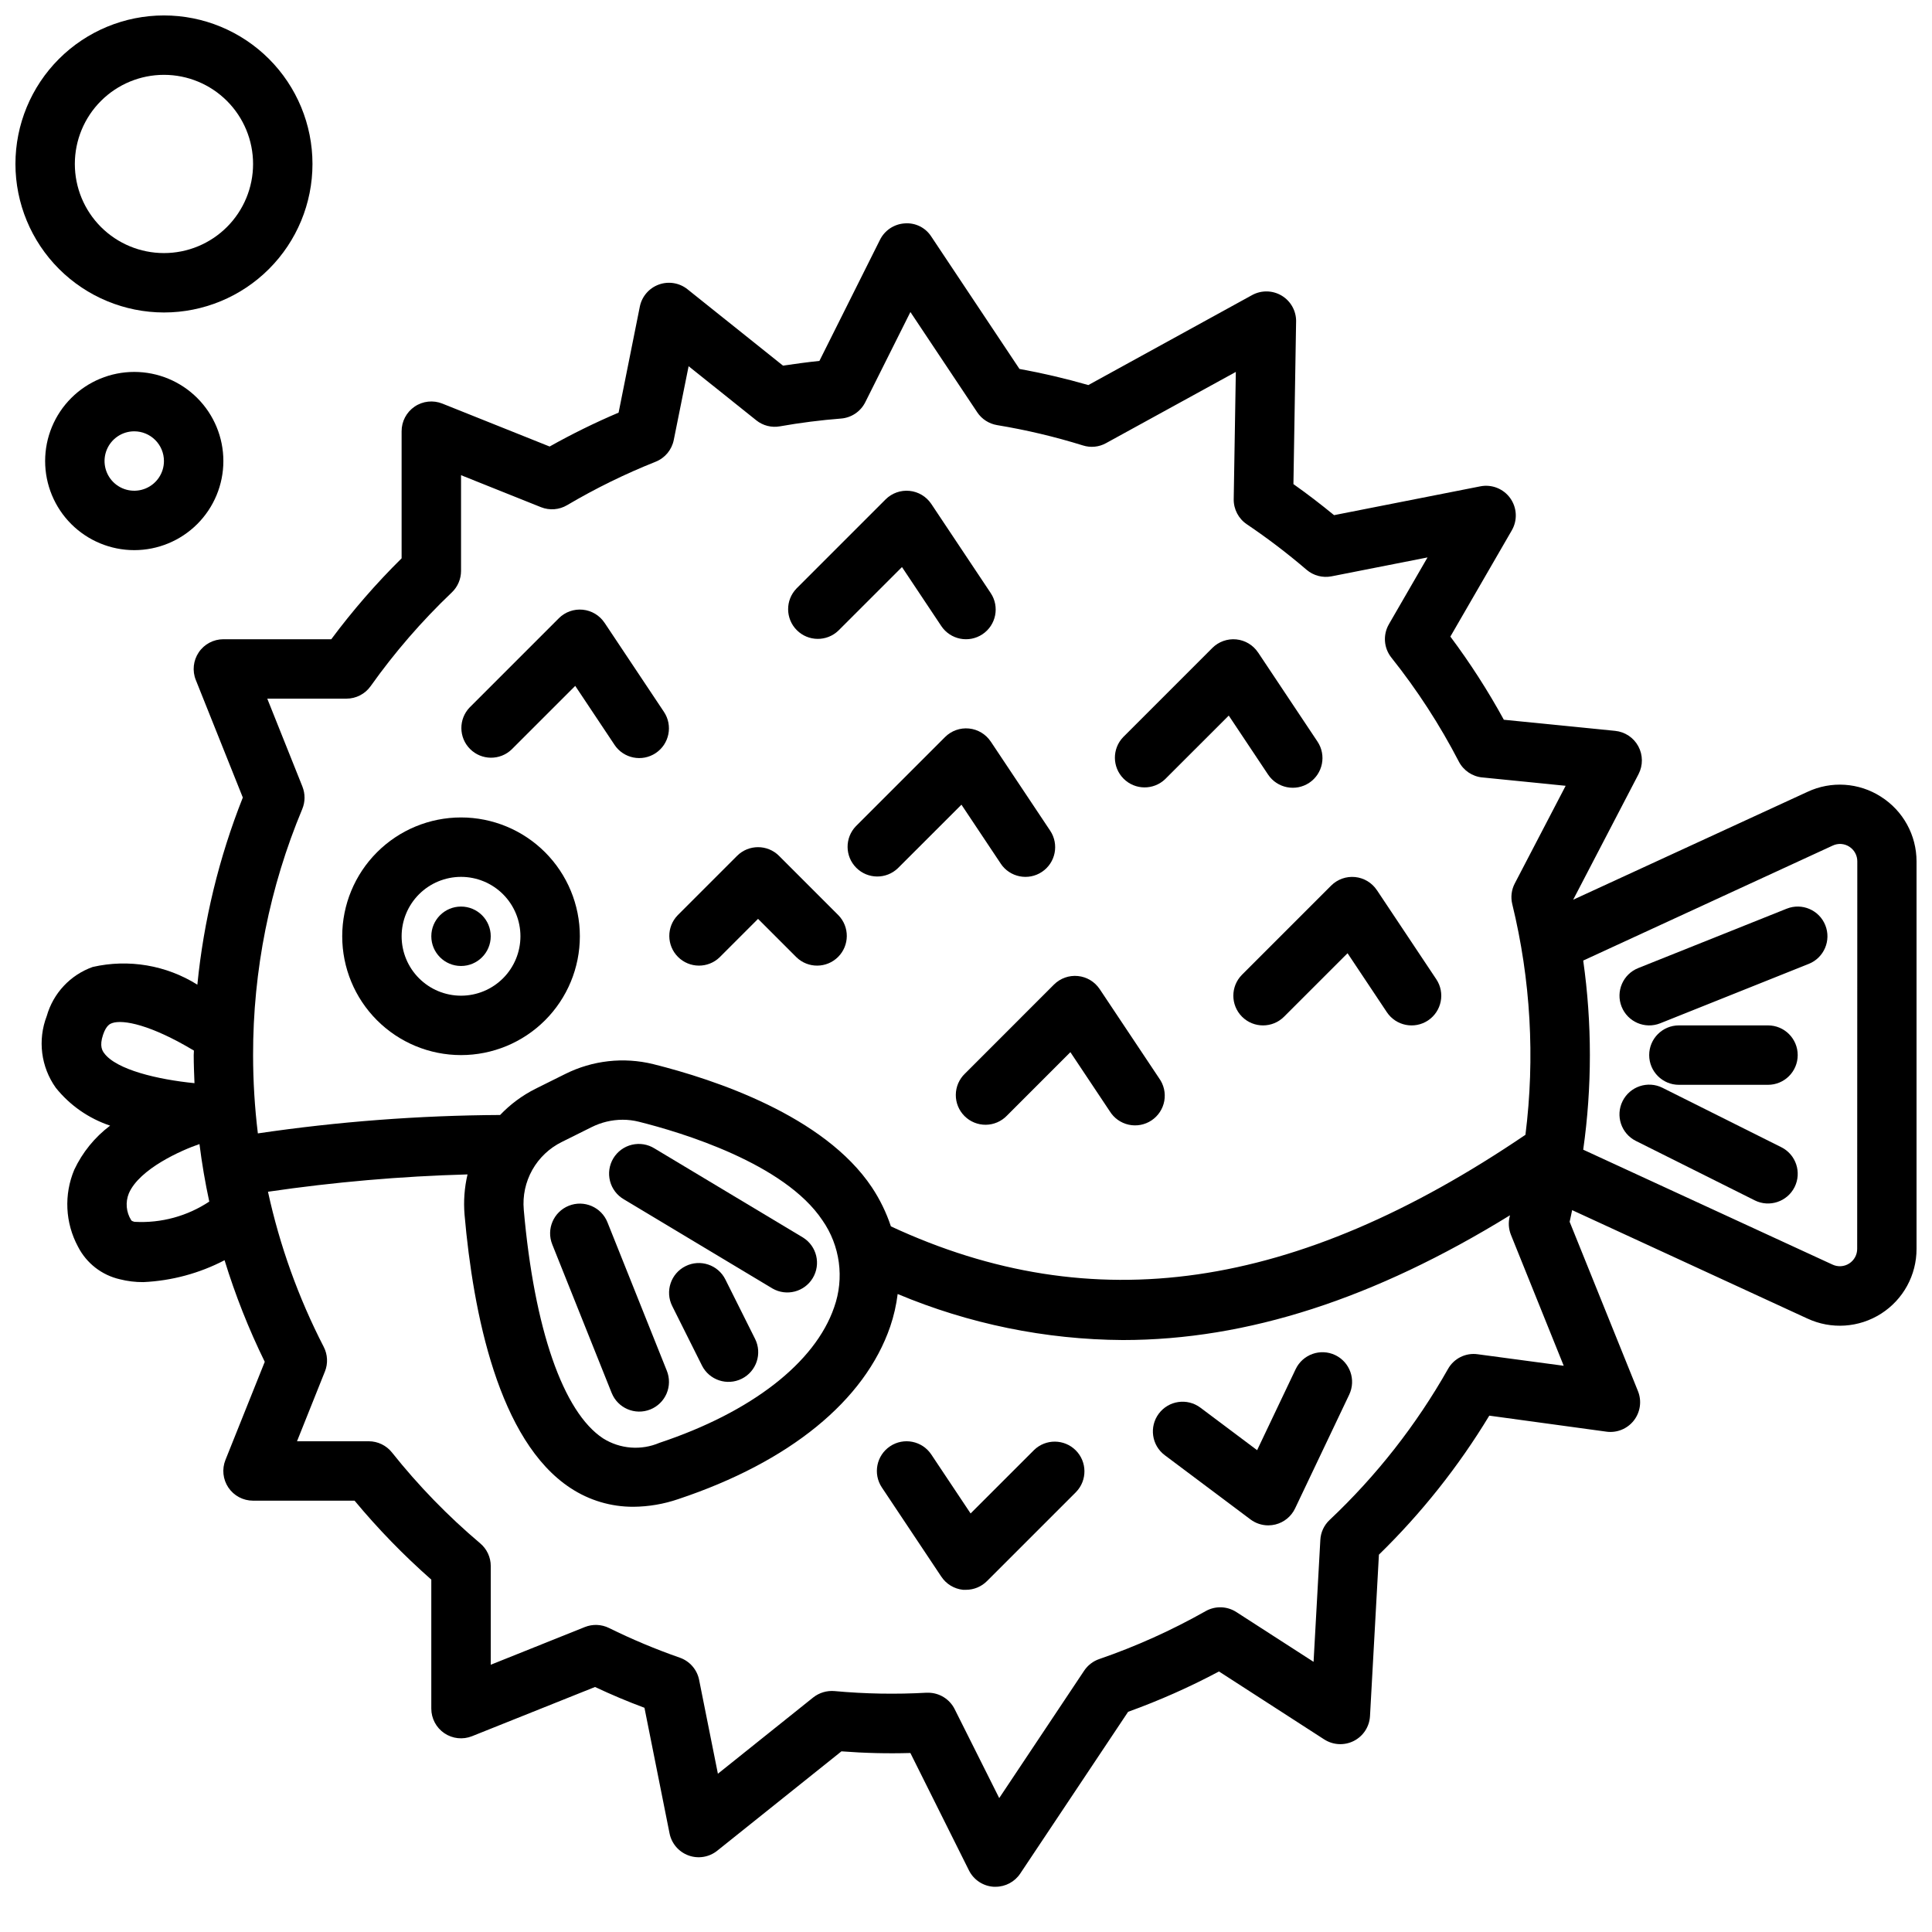 <?xml version="1.0" encoding="UTF-8"?>
<!-- Uploaded to: ICON Repo, www.iconrepo.com, Generator: ICON Repo Mixer Tools -->
<svg width="800px" height="800px" version="1.1" viewBox="144 144 512 512" xmlns="http://www.w3.org/2000/svg">
 <defs>
  <clipPath id="b">
   <path d="m155 203h496.9v442h-496.9z"/>
  </clipPath>
  <clipPath id="a">
   <path d="m148.09 148.09h78.906v78.906h-78.906z"/>
  </clipPath>
 </defs>
 <path d="m274.05 392.12c0 4.348-3.523 7.875-7.871 7.875-4.348 0-7.875-3.527-7.875-7.875s3.527-7.871 7.875-7.871c4.348 0 7.871 3.523 7.871 7.871"/>
 <path d="m279.61 342.59 16.832-16.824 10.414 15.625-0.004 0.004c2.414 3.617 7.301 4.594 10.918 2.18 3.617-2.41 4.594-7.301 2.184-10.918l-15.742-23.617-0.004 0.004c-1.309-1.965-3.426-3.234-5.773-3.465-2.348-0.234-4.672 0.598-6.34 2.266l-23.617 23.617c-2.984 3.09-2.941 8 0.098 11.035 3.035 3.035 7.945 3.078 11.035 0.094z"/>
 <path d="m366.2 311.1 16.832-16.824 10.414 15.625c2.414 3.617 7.301 4.594 10.918 2.18 3.617-2.41 4.594-7.301 2.18-10.918l-15.742-23.617v0.004c-1.309-1.965-3.43-3.234-5.773-3.465-2.348-0.234-4.676 0.598-6.344 2.266l-23.617 23.617h0.004c-2.984 3.09-2.941 8 0.094 11.035 3.039 3.035 7.945 3.078 11.035 0.098z"/>
 <path d="m452.8 350.46 16.832-16.824 10.414 15.625c2.41 3.617 7.301 4.594 10.918 2.184 3.617-2.414 4.594-7.305 2.18-10.922l-15.742-23.617-0.004 0.004c-1.309-1.961-3.426-3.234-5.773-3.465-2.348-0.23-4.672 0.602-6.34 2.266l-23.617 23.617c-2.981 3.09-2.941 8 0.098 11.035 3.035 3.039 7.945 3.078 11.035 0.098z"/>
 <path d="m473.15 413.44c3.074 3.07 8.059 3.07 11.133 0l16.832-16.824 10.414 15.625c2.41 3.617 7.301 4.594 10.918 2.184 3.617-2.414 4.594-7.305 2.18-10.922l-15.742-23.617-0.004 0.004c-1.309-1.961-3.426-3.234-5.773-3.465-2.348-0.234-4.672 0.598-6.34 2.266l-23.617 23.617c-3.07 3.074-3.07 8.059 0 11.133z"/>
 <path d="m399.7 428.54c-1.52 1.465-2.383 3.481-2.402 5.594-0.02 2.109 0.812 4.141 2.305 5.633 1.492 1.496 3.523 2.324 5.637 2.309 2.109-0.02 4.125-0.887 5.594-2.406l16.828-16.836 10.414 15.625c1.117 1.832 2.93 3.129 5.023 3.594 2.09 0.465 4.285 0.055 6.066-1.133 1.785-1.191 3.008-3.055 3.387-5.164 0.375-2.113-0.121-4.285-1.383-6.019l-15.742-23.617h-0.004c-1.309-1.961-3.426-3.231-5.773-3.461-2.348-0.234-4.672 0.598-6.34 2.266z"/>
 <path d="m418.05 528.26-16.832 16.82-10.414-15.625c-2.414-3.617-7.301-4.594-10.918-2.18-3.617 2.414-4.594 7.301-2.184 10.918l15.742 23.617h0.004c1.297 1.973 3.414 3.258 5.762 3.504 0.262 0.016 0.527 0.016 0.789 0 2.086 0 4.09-0.832 5.562-2.309l23.617-23.617c2.984-3.086 2.941-7.996-0.094-11.035-3.039-3.035-7.949-3.078-11.035-0.094z"/>
 <path d="m497.86 503.12c-3.922-1.871-8.617-0.211-10.492 3.707l-10.219 21.484-15.027-11.266c-3.481-2.609-8.414-1.902-11.02 1.574-2.609 3.481-1.906 8.414 1.574 11.023l22.711 17.02c1.359 1.02 3.019 1.574 4.723 1.574 0.633-0.004 1.266-0.078 1.879-0.23 2.293-0.566 4.207-2.129 5.219-4.258l14.344-30.148c1.863-3.914 0.215-8.598-3.691-10.48z"/>
 <path d="m400.79 337.06c-2.348-0.234-4.676 0.598-6.344 2.266l-23.617 23.617c-2.984 3.09-2.941 8 0.098 11.035 3.035 3.035 7.945 3.078 11.035 0.094l16.832-16.824 10.414 15.625-0.004 0.004c2.414 3.617 7.305 4.594 10.922 2.18 3.617-2.41 4.59-7.301 2.18-10.918l-15.742-23.617h-0.004c-1.309-1.957-3.426-3.231-5.769-3.461z"/>
 <path d="m266.18 423.61c8.348 0 16.359-3.316 22.266-9.223 5.902-5.902 9.223-13.914 9.223-22.266s-3.32-16.359-9.223-22.266c-5.906-5.902-13.918-9.223-22.266-9.223-8.352 0-16.363 3.32-22.266 9.223-5.906 5.906-9.223 13.914-9.223 22.266s3.316 16.363 9.223 22.266c5.902 5.906 13.914 9.223 22.266 9.223zm0-47.23c4.176 0 8.18 1.66 11.133 4.609 2.949 2.953 4.609 6.957 4.609 11.133s-1.66 8.18-4.609 11.133c-2.953 2.953-6.957 4.613-11.133 4.613s-8.184-1.66-11.133-4.613c-2.953-2.953-4.613-6.957-4.613-11.133s1.66-8.18 4.613-11.133c2.949-2.949 6.957-4.609 11.133-4.609z"/>
 <g clip-path="url(#b)">
  <path d="m642.46 355.13c-5.832-3.742-13.18-4.227-19.453-1.285l-62.102 28.594 17.32-33.273v-0.004c1.207-2.316 1.188-5.086-0.055-7.387-1.242-2.301-3.547-3.832-6.148-4.09l-29.488-2.945c-4.199-7.672-8.934-15.035-14.172-22.039l16.281-28.148v-0.004c1.547-2.672 1.387-6.004-0.41-8.52-1.797-2.512-4.898-3.742-7.93-3.144l-38.762 7.637c-3.551-2.914-7.156-5.676-10.77-8.227l0.707-43.059 0.004-0.004c0.047-2.805-1.402-5.422-3.805-6.871-2.402-1.445-5.394-1.508-7.856-0.16l-43.398 23.844v0.004c-6.008-1.73-12.102-3.156-18.254-4.277l-23.363-35.07c-1.52-2.375-4.227-3.723-7.039-3.5-2.801 0.172-5.301 1.824-6.555 4.336l-16.059 32.109c-3.234 0.332-6.465 0.789-9.652 1.25l-25.301-20.23c-2.141-1.715-5.023-2.191-7.602-1.254-2.578 0.934-4.488 3.141-5.035 5.828l-5.629 28.109v0.004c-6.25 2.656-12.352 5.656-18.277 8.98l-28.434-11.375c-2.43-0.973-5.184-0.672-7.348 0.801-2.164 1.473-3.457 3.926-3.445 6.543v33.66c-6.75 6.668-12.98 13.836-18.641 21.445h-28.59c-2.613 0-5.055 1.293-6.519 3.457-1.465 2.16-1.766 4.91-0.793 7.336l12.461 31.156c-6.305 15.891-10.359 32.582-12.047 49.594-8.262-5.172-18.234-6.859-27.738-4.691-5.922 2.109-10.457 6.949-12.172 12.996-2.449 6.34-1.551 13.484 2.394 19.02 3.734 4.66 8.734 8.141 14.398 10.031-4.074 3.066-7.336 7.082-9.504 11.695-2.769 6.59-2.406 14.074 0.984 20.367 2.234 4.391 6.305 7.562 11.109 8.656 2.027 0.516 4.117 0.766 6.211 0.75 7.512-0.344 14.859-2.324 21.527-5.801 2.84 9.238 6.398 18.242 10.652 26.922l-10.406 25.977c-0.984 2.43-0.691 5.188 0.773 7.359 1.469 2.172 3.918 3.469 6.539 3.465h26.898c6.227 7.492 13.023 14.488 20.332 20.922v34.184c0 2.609 1.297 5.055 3.457 6.519 2.164 1.465 4.91 1.762 7.336 0.793l32.598-13.043c4.258 2.008 8.66 3.863 13.098 5.512l6.648 33.281c0.535 2.691 2.441 4.91 5.023 5.852 2.578 0.941 5.465 0.469 7.609-1.25l32.922-26.34c6.078 0.469 12.176 0.617 18.27 0.441l15.523 31.113c1.258 2.512 3.754 4.164 6.559 4.336h0.488c2.629 0 5.09-1.312 6.547-3.504l28.582-42.863h0.004c8.27-2.984 16.316-6.555 24.078-10.688l27.898 18.012v-0.004c2.359 1.52 5.344 1.668 7.844 0.395 2.496-1.273 4.129-3.781 4.281-6.582l2.363-42.777-0.004 0.004c11.273-10.992 21.102-23.371 29.254-36.844l31.031 4.242v0.004c2.781 0.379 5.555-0.75 7.281-2.965 1.723-2.215 2.137-5.18 1.086-7.781l-18.105-44.871c0.25-1.023 0.426-2.062 0.66-3.094l62.332 28.727v-0.004c6.309 2.949 13.684 2.461 19.551-1.285 5.867-3.746 9.41-10.234 9.387-17.195v-102.65c0.004-6.961-3.562-13.441-9.445-17.16zm-418.31-2.668-9.32-23.312h20.98c2.547 0 4.938-1.234 6.414-3.312 6.356-8.949 13.559-17.266 21.508-24.836 1.562-1.484 2.445-3.543 2.449-5.699v-25.371l21.184 8.477c2.266 0.906 4.824 0.707 6.926-0.535 7.512-4.434 15.355-8.281 23.457-11.508 2.473-0.984 4.281-3.152 4.805-5.762l3.938-19.555 17.949 14.352h-0.004c1.77 1.414 4.07 1.988 6.297 1.574 5.289-0.938 10.73-1.629 16.152-2.055h0.004c2.75-0.219 5.188-1.859 6.422-4.332l11.957-23.898 17.711 26.574v0.004c1.211 1.809 3.113 3.035 5.262 3.391 7.695 1.27 15.297 3.07 22.75 5.387 2.043 0.652 4.266 0.43 6.137-0.617l34.379-18.867-0.559 33.715c-0.043 2.672 1.27 5.18 3.488 6.668 5.496 3.707 10.777 7.731 15.812 12.043 1.832 1.566 4.277 2.207 6.637 1.742l25.426-5.008-10.234 17.695h0.004c-1.629 2.805-1.371 6.32 0.652 8.855 6.84 8.582 12.828 17.812 17.875 27.555 1.227 2.359 3.559 3.938 6.203 4.203l22.105 2.211-13.477 25.867c-0.891 1.695-1.129 3.656-0.668 5.512 4.875 19.988 6.055 40.699 3.488 61.109-61.008 41.398-114.62 49.152-168.16 24.27-1.211-3.652-2.902-7.129-5.031-10.336-12.66-18.988-41.723-28.605-57.922-32.652-7.852-1.938-16.141-1.012-23.371 2.613l-7.918 3.938c-3.481 1.758-6.633 4.098-9.32 6.918-21.488 0.117-42.941 1.746-64.199 4.879-0.84-6.879-1.262-13.809-1.266-20.742-0.035-22.383 4.394-44.551 13.027-65.203 0.793-1.902 0.812-4.039 0.047-5.949zm140.91 137.98c-5.055 14.703-21.914 27.797-46.266 35.914v-0.004c-4.871 2.094-10.461 1.66-14.957-1.156-10.605-6.949-18.262-29.055-21.035-60.613h0.004c-0.332-3.66 0.457-7.332 2.254-10.539 1.801-3.203 4.527-5.785 7.82-7.41l7.91-3.938h0.004c2.547-1.277 5.359-1.945 8.207-1.953 1.453 0 2.898 0.176 4.309 0.531 11.266 2.816 38.574 11.02 48.641 26.121v-0.004c4.691 6.731 5.852 15.316 3.109 23.051zm-193.75-72.211c0.859-2.559 1.906-2.922 2.41-3.102 2.914-1 10.234 0.434 21.672 7.289 0 0.402-0.055 0.789-0.055 1.195 0 2.496 0.109 4.969 0.203 7.438-9.645-0.953-20.766-3.551-23.977-8.004-0.402-0.574-1.27-1.793-0.254-4.816zm8.422 49.594c-0.262-0.062-0.859-0.234-0.969-0.473-1.336-2.125-1.566-4.762-0.621-7.086 2.801-6.535 14.043-11.492 18.719-13.074 0.645 5.133 1.512 10.211 2.598 15.242v-0.004c-5.824 3.867-12.742 5.75-19.727 5.371zm355.9 35.07c-3.199-0.465-6.356 1.105-7.918 3.934-8.391 14.82-18.961 28.297-31.355 39.977-1.473 1.383-2.352 3.281-2.457 5.297l-1.793 32.301-20.469-13.195c-2.461-1.59-5.598-1.68-8.145-0.234-8.992 5.082-18.426 9.336-28.191 12.695-1.633 0.562-3.035 1.645-3.992 3.078l-22.508 33.762-11.809-23.57 0.004 0.004c-1.336-2.668-4.062-4.356-7.047-4.356h-0.426c-8.133 0.457-16.289 0.309-24.402-0.438-2.016-0.168-4.023 0.438-5.613 1.691l-25.262 20.215-4.977-24.867h0.004c-0.547-2.727-2.488-4.961-5.109-5.883-6.414-2.238-12.684-4.867-18.777-7.871-2-0.988-4.332-1.082-6.406-0.25l-24.93 9.988v-26.16c0-2.316-1.023-4.516-2.797-6.012-8.566-7.234-16.395-15.301-23.379-24.074-1.492-1.879-3.758-2.973-6.156-2.977h-19.012l7.391-18.484 0.004 0.004c0.848-2.121 0.73-4.508-0.316-6.535-6.695-13-11.664-26.82-14.773-41.109 17.52-2.57 35.18-4.106 52.883-4.594-0.824 3.496-1.09 7.106-0.789 10.688 2.289 26.137 9.02 59.914 28.07 72.422h0.004c4.949 3.269 10.758 5 16.688 4.969 4.039-0.035 8.051-0.719 11.871-2.031 29.48-9.824 49.43-26.07 56.176-45.746v0.004c0.949-2.797 1.609-5.684 1.969-8.613 18.898 7.93 39.172 12.078 59.668 12.199 32.961 0 66.715-10.957 102.6-33.062l-0.055 0.262c-0.426 1.633-0.316 3.356 0.312 4.922l13.988 34.699zm100.54-27.953c0.012 1.574-0.789 3.047-2.117 3.898-1.328 0.852-3 0.961-4.426 0.289l-66.062-30.449c2.356-16.625 2.356-33.496 0-50.121l66.125-30.473c1.41-0.664 3.059-0.559 4.371 0.281 1.348 0.852 2.16 2.344 2.141 3.938z"/>
 </g>
 <path d="m617.5 384.81-39.359 15.742-0.004 0.004c-4.039 1.613-6.004 6.195-4.391 10.234 1.613 4.035 6.195 6.004 10.234 4.391l39.359-15.742c4.039-1.613 6.004-6.195 4.391-10.234-1.609-4.039-6.191-6.008-10.23-4.394z"/>
 <path d="m612.54 415.74h-23.617c-4.348 0-7.871 3.523-7.871 7.871 0 4.348 3.523 7.875 7.871 7.875h23.617c4.348 0 7.871-3.527 7.871-7.875 0-4.348-3.523-7.871-7.871-7.871z"/>
 <path d="m616.06 448.02-31.488-15.742v-0.004c-3.891-1.941-8.621-0.363-10.566 3.527-1.941 3.891-0.363 8.621 3.527 10.562l31.488 15.742v0.004c3.891 1.941 8.621 0.363 10.566-3.527 1.941-3.891 0.363-8.621-3.527-10.562z"/>
 <g clip-path="url(#a)">
  <path d="m187.45 226.81c10.441 0 20.449-4.144 27.832-11.527 7.383-7.383 11.527-17.391 11.527-27.832 0-10.438-4.144-20.449-11.527-27.832-7.383-7.379-17.391-11.527-27.832-11.527-10.438 0-20.449 4.148-27.832 11.527-7.379 7.383-11.527 17.395-11.527 27.832 0.012 10.438 4.164 20.441 11.543 27.82 7.379 7.379 17.383 11.527 27.816 11.539zm0-62.977c6.266 0 12.27 2.488 16.699 6.918 4.43 4.43 6.918 10.438 6.918 16.699 0 6.266-2.488 12.27-6.918 16.699-4.43 4.43-10.434 6.918-16.699 6.918-6.262 0-12.27-2.488-16.699-6.918-4.43-4.43-6.918-10.434-6.918-16.699 0-6.262 2.488-12.27 6.918-16.699 4.43-4.43 10.438-6.918 16.699-6.918z"/>
 </g>
 <path d="m155.96 266.18c0 6.262 2.488 12.27 6.918 16.699 4.43 4.426 10.438 6.914 16.699 6.914s12.27-2.488 16.699-6.914c4.43-4.43 6.918-10.438 6.918-16.699 0-6.266-2.488-12.273-6.918-16.699-4.43-4.43-10.438-6.918-16.699-6.918s-12.27 2.488-16.699 6.918c-4.43 4.426-6.918 10.434-6.918 16.699zm31.488 0c0 3.184-1.918 6.051-4.859 7.269s-6.328 0.547-8.578-1.703c-2.25-2.254-2.926-5.641-1.707-8.582s4.09-4.859 7.273-4.859c2.086 0 4.09 0.832 5.566 2.309 1.477 1.477 2.305 3.477 2.305 5.566z"/>
 <path d="m304.98 467.92c-1.617-4.039-6.203-6-10.242-4.383-4.039 1.617-6.004 6.199-4.387 10.238l15.742 39.359 0.004 0.004c1.617 4.039 6.203 6 10.242 4.383 1.938-0.777 3.488-2.293 4.312-4.211 0.82-1.922 0.848-4.09 0.07-6.031z"/>
 <path d="m356.82 471.97-39.359-23.617c-1.793-1.121-3.957-1.473-6.012-0.98-2.055 0.492-3.824 1.789-4.914 3.602-1.086 1.809-1.402 3.981-0.871 6.027 0.527 2.043 1.859 3.789 3.688 4.844l39.359 23.617c3.719 2.144 8.469 0.914 10.68-2.766 2.211-3.68 1.066-8.449-2.57-10.727z"/>
 <path d="m336.23 483.07c-1.941-3.891-6.672-5.469-10.562-3.523-3.891 1.941-5.473 6.672-3.527 10.562l7.871 15.742v0.004c1.945 3.891 6.672 5.469 10.566 3.523 3.891-1.941 5.469-6.672 3.523-10.562z"/>
 <path d="m334.71 397.69 10.18-10.18 10.18 10.18c3.086 2.984 7.996 2.941 11.035-0.094 3.035-3.039 3.078-7.949 0.094-11.035l-15.742-15.742v-0.004c-3.074-3.074-8.059-3.074-11.133 0l-15.742 15.742v0.004c-2.984 3.086-2.941 7.996 0.094 11.035 3.039 3.035 7.949 3.078 11.035 0.094z"/>
</svg>